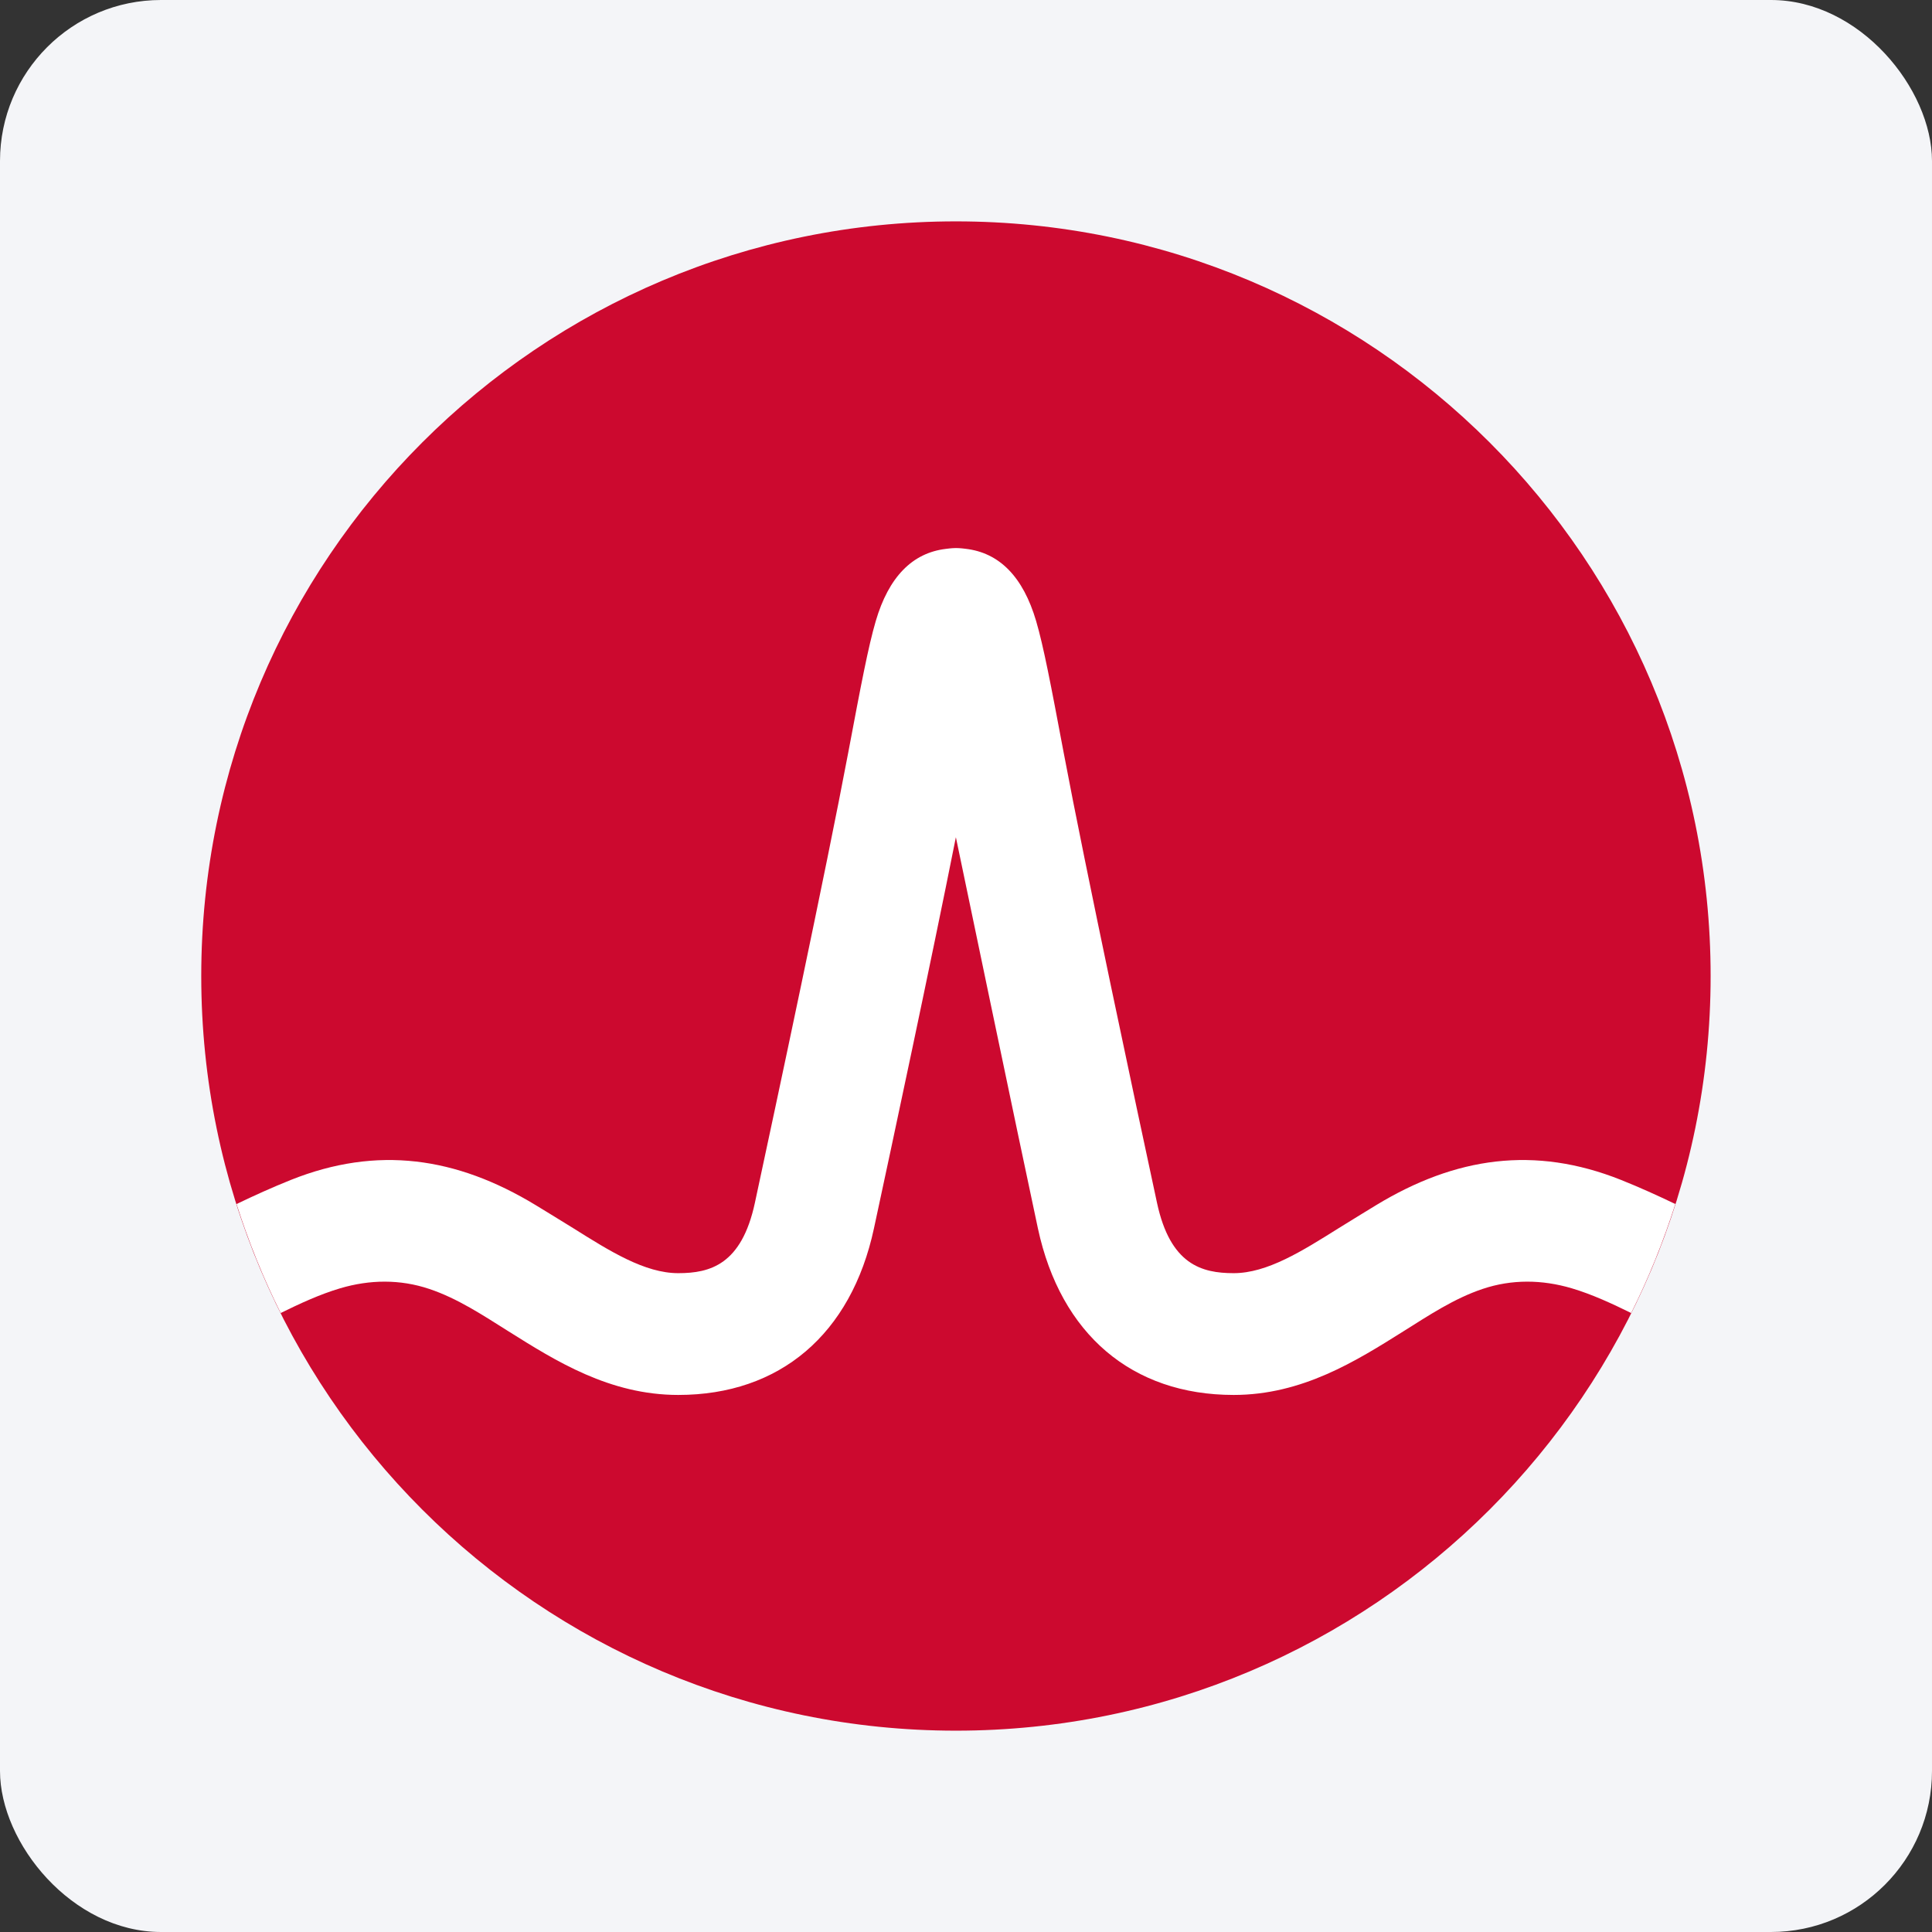<svg width="96" height="96" viewBox="0 0 96 96" fill="none" xmlns="http://www.w3.org/2000/svg">
<rect x="0" y="0" width="96" height="96" fill="#333333" stroke="none"/>
<rect width="96" height="96" rx="8" fill="#F4F5F8"/>
<path d="M47.5 85.996C68.211 85.996 85 69.207 85 48.498C85 27.788 68.211 11 47.5 11C26.789 11 10 27.788 10 48.498C10 69.207 26.789 85.996 47.5 85.996Z" fill="#CC092F"/>
<path d="M80.541 58.627C76.252 56.918 72.326 57.491 68.39 59.877C68.39 59.877 66.956 60.752 66.526 61.022C64.692 62.173 62.962 63.263 61.3 63.263C59.713 63.263 58.151 62.838 57.491 59.768C56.461 54.98 53.948 43.215 52.851 37.388C52.206 33.963 51.853 32.117 51.486 30.863C50.839 28.66 49.657 27.461 47.977 27.269C47.977 27.269 47.714 27.232 47.499 27.232C47.287 27.232 46.996 27.274 46.996 27.274C45.333 27.473 44.157 28.671 43.515 30.863C43.148 32.117 42.795 33.963 42.15 37.388C41.053 43.215 38.54 54.98 37.51 59.768C36.85 62.838 35.288 63.263 33.702 63.263C32.039 63.263 30.309 62.173 28.475 61.022C28.045 60.752 26.609 59.877 26.609 59.877C22.675 57.491 18.747 56.918 14.46 58.627C13.534 58.997 12.622 59.411 11.753 59.829C12.347 61.69 13.086 63.522 13.947 65.243C14.897 64.776 15.892 64.314 16.908 64.013C18.373 63.581 19.874 63.558 21.329 64.046C22.742 64.519 24.001 65.358 25.255 66.145C27.618 67.63 30.295 69.314 33.702 69.314C38.751 69.314 42.294 66.3 43.425 61.043C44.303 56.969 46.248 47.874 47.497 41.601C47.497 41.601 50.698 56.969 51.574 61.043C52.705 66.3 56.251 69.314 61.3 69.314C64.706 69.314 67.383 67.63 69.746 66.145C71 65.358 72.259 64.519 73.672 64.046C75.125 63.558 76.629 63.581 78.093 64.013C79.109 64.314 80.103 64.777 81.052 65.244C81.916 63.523 82.653 61.69 83.247 59.828C82.378 59.41 81.467 58.997 80.541 58.627" fill="white"/>
</svg>
